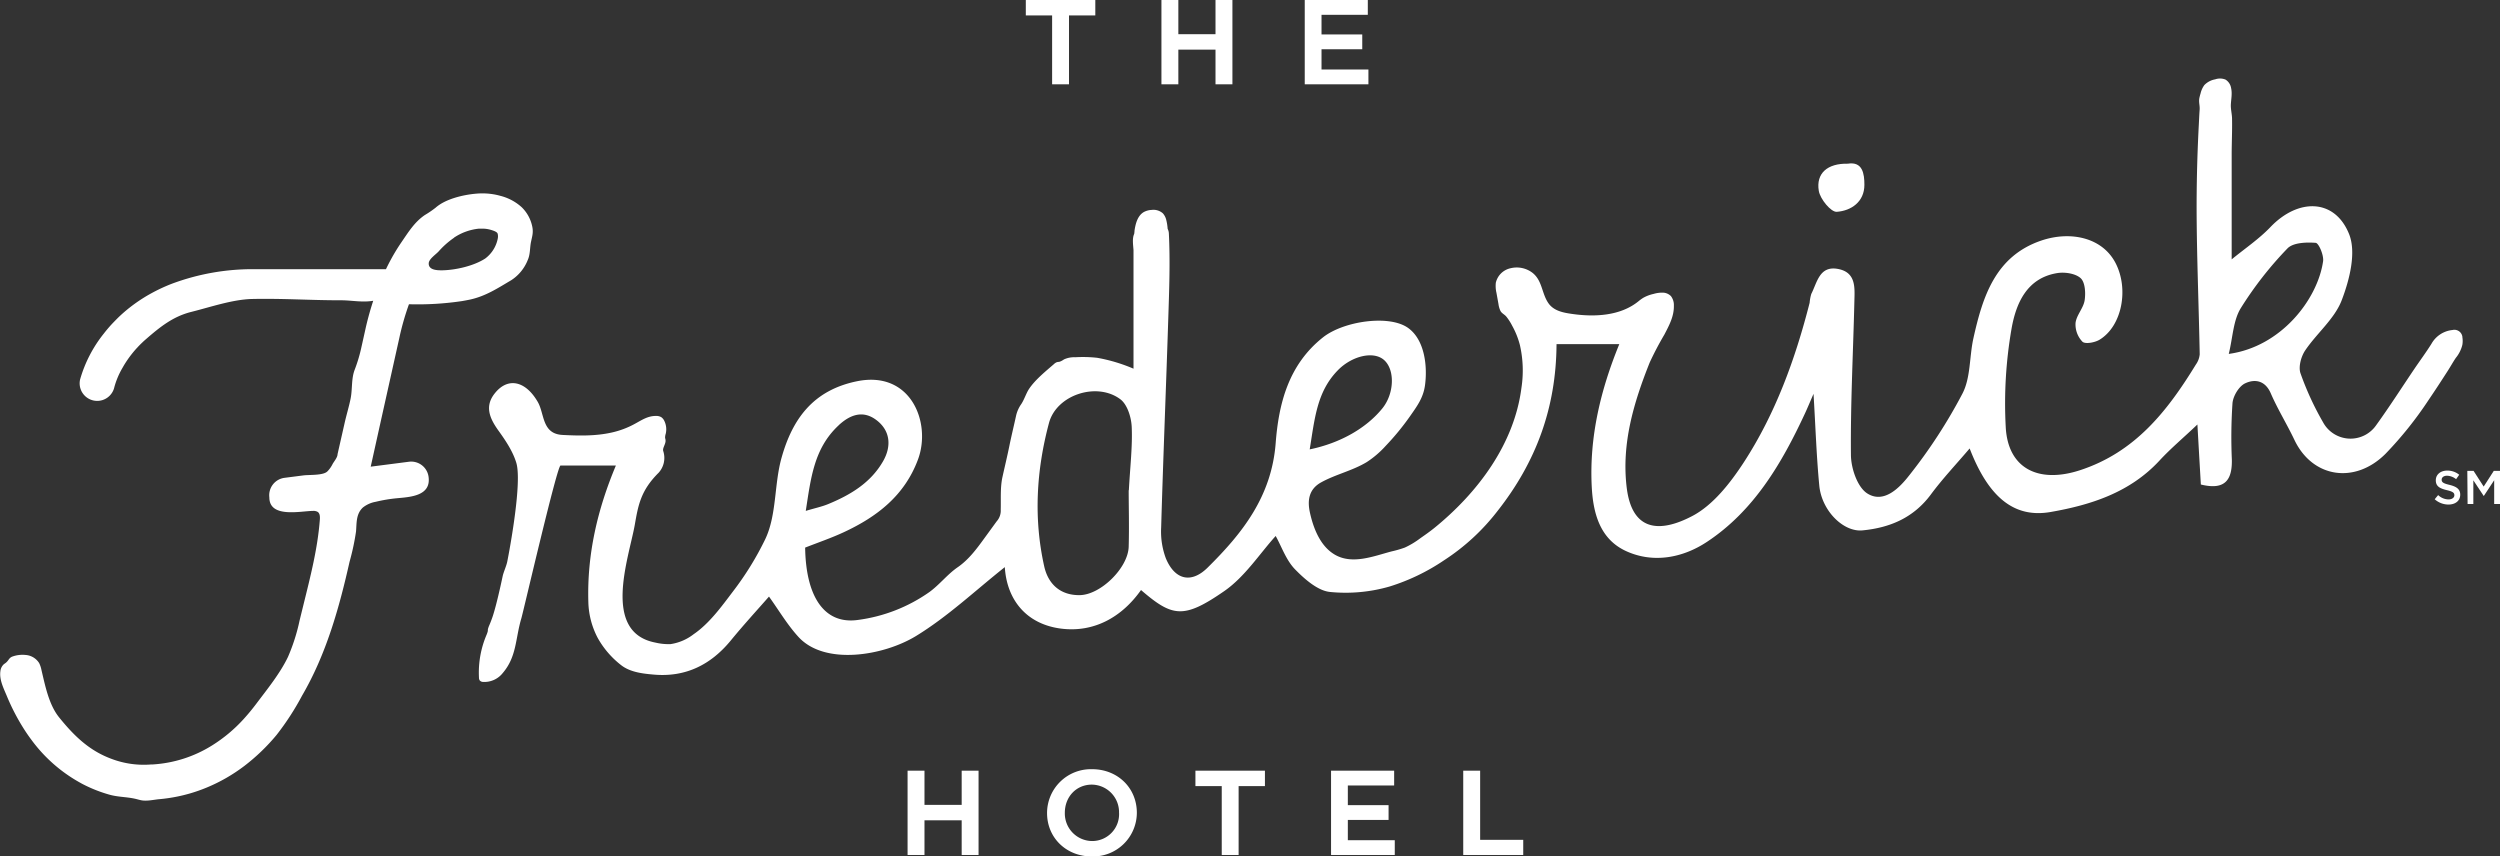 <svg id="Layer_1" data-name="Layer 1" xmlns="http://www.w3.org/2000/svg" viewBox="0 0 725.89 248.68"><rect x="0" y="0" width="725.89" height="248.68" fill="#333333" stroke="none"/><defs><style>.cls-1{fill:#fff;}</style></defs><title>frederick-hotel-logo</title><path class="cls-1" d="M546.81,77.16c4.12-.3,8-2.86,8-7.84,0-3.18-.5-6.84-4.82-6.13-5.88-.13-9.28,2.77-8.42,7.9.4,2.37,3.54,6.19,5.2,6.07" transform="translate(-13.47 -15.66)"/><path class="cls-1" d="M728.45,113.56a2.34,2.34,0,0,0-2.87-2.08,7.9,7.9,0,0,0-6.12,4c-1.57,2.5-3.34,4.89-5,7.34-3.65,5.41-7.17,10.91-11,16.22a9.06,9.06,0,0,1-15.47-.76,84.58,84.58,0,0,1-6.56-14.24c-.64-1.87.17-4.84,1.35-6.61,3.37-5,8.55-9.18,10.62-14.59,2.28-5.94,4.29-13.88,2.14-19.22-4.17-10.36-14.8-10.45-22.86-2-3.34,3.48-7.44,6.24-11.23,9.35,0-9.52,0-20,0-30.38,0-3.46.18-6.93.11-10.39,0-1.36-.4-2.77-.35-4.1.07-1.66.45-3.23.07-4.89a3.55,3.55,0,0,0-1.62-2.44,4.26,4.26,0,0,0-3-.07,5.75,5.75,0,0,0-3.15,1.67,6.72,6.72,0,0,0-1.1,2.44c-.13.43-.25.87-.34,1.32-.23,1.19.17,2.21.08,3.36-.1,1.38-.16,2.77-.23,4.16q-.22,4.16-.37,8.32-.29,8.32-.28,16.65c.05,14,.64,27.94.9,41.91a6.09,6.09,0,0,1-1.13,3C642.78,135,633.42,147,617.32,152.22c-11.87,3.84-20.83-.42-21.47-12.53a126.74,126.74,0,0,1,1.71-28.74c1.28-7.15,4.39-14.58,13.27-16,2.2-.35,5.29.12,6.78,1.49,1.3,1.2,1.47,4.3,1.15,6.41-.34,2.27-2.37,4.3-2.64,6.56a7.23,7.23,0,0,0,2,5.47c.83.76,3.64.24,5-.6,6.54-4,8.51-14.78,4.6-22.27s-13.21-9.34-21.58-6.49c-13.33,4.55-17,16.29-19.7,28.45-1.16,5.3-.76,11.29-3.13,15.91a150.61,150.61,0,0,1-15.56,23.9c-2.7,3.45-7.27,8.23-12.11,5.15-2.86-1.82-4.7-7.27-4.74-11.11-.15-14.9.65-29.8,1-44.71.1-3.93.52-8.4-4.81-9.37s-6,3.94-7.7,7.26a12.51,12.51,0,0,0-.48,2.57c-4.17,16.35-9.9,32.15-19.1,46.31-3.92,6-8.94,12.48-15.07,15.66-9.15,4.77-17.39,4.61-18.95-8.33-1.53-12.68,2-24.56,6.68-36.29a91.33,91.33,0,0,1,4.26-8.11c1.38-2.66,2.82-5.29,2.76-8.38a4.29,4.29,0,0,0-.86-2.8,3.44,3.44,0,0,0-2.39-1,8.72,8.72,0,0,0-2.64.37,10.8,10.8,0,0,0-3,1.13,12.45,12.45,0,0,0-1.38,1c-5.23,4.26-12.67,4.61-19.09,3.71-2.64-.37-5.52-.85-7.12-3.22-1.95-2.88-1.72-6.7-4.78-8.9a7.54,7.54,0,0,0-6.14-1.18,5.61,5.61,0,0,0-4.3,4.21,8.7,8.7,0,0,0,.18,2.91l.59,3.28a6.53,6.53,0,0,0,.58,2c.4.74,1.16,1,1.69,1.64a15.17,15.17,0,0,1,1.72,2.68,23.5,23.5,0,0,1,2.24,5.62,33.16,33.16,0,0,1,.44,12.39c-2.09,16.37-12.71,30.44-25.17,40.59-1.34,1.09-2.77,2.09-4.19,3.08a24.16,24.16,0,0,1-4.5,2.71,31.09,31.09,0,0,1-3.87,1.12c-5.08,1.34-11.19,3.84-16.24,1.06-4.39-2.42-6.43-7.72-7.45-12.35-.81-3.68-.21-6.84,3.24-8.75,4.22-2.34,9.14-3.4,13.28-5.91a27.83,27.83,0,0,0,5.53-4.75,73.91,73.91,0,0,0,6.91-8.4c2.1-3,3.94-5.44,4.45-9.08.75-5.4,0-13.08-4.77-16.62-5.44-4.06-18.81-2.1-24.81,2.62-10.11,8-12.89,19.34-13.77,30.75-1.19,15.45-9.64,26.15-19.79,36.16-4.76,4.69-9.51,3.51-12.1-2.73a22.21,22.21,0,0,1-1.36-8.95c.58-20.17,1.42-40.34,2.06-60.51.27-8.33.59-16.69.17-25a3.26,3.26,0,0,0-.35-1.21,14.3,14.3,0,0,0-.38-2.49,4.44,4.44,0,0,0-1-2,4.1,4.1,0,0,0-3.23-1,5.3,5.3,0,0,0-2.21.57c-1.87,1-2.5,3.37-2.8,5.48,0,.31-.05.61-.09.91-.6,1.29-.32,3.06-.2,4.72,0,1.32,0,2.64,0,4q0,4.95,0,9.89,0,10.27,0,20.53a48.21,48.21,0,0,0-10.54-3.16,38.14,38.14,0,0,0-6.4-.16,7,7,0,0,0-3.27.64,5,5,0,0,1-1.23.66c-.26.06-.54.05-.8.13a2.4,2.4,0,0,0-.85.55c-2.4,2.08-5.4,4.5-7.19,7.14-.9,1.33-1.42,3.14-2.31,4.48a9.56,9.56,0,0,0-1.47,3.22c-.65,3-1.39,6-2,9s-1.34,6-2,9-.4,6.36-.49,9.44a4.66,4.66,0,0,1-1.19,3.4l-3.64,5c-2.22,3.06-4.5,6.12-7.65,8.3-3,2.06-5.28,5.08-8.27,7.24a46.56,46.56,0,0,1-20.69,8.07c-9.67,1.38-15.14-6.56-15.35-21,3.68-1.45,7.54-2.76,11.22-4.47,9.66-4.49,17.66-10.63,21.56-21.16s-2-25.88-17.73-22.67c-12.77,2.61-18.75,11-21.89,22.18-2.18,7.72-1.39,16.57-4.71,23.6a87.25,87.25,0,0,1-9.43,15.28c-3.28,4.34-6.86,9.29-11.39,12.38a14.4,14.4,0,0,1-6.7,2.88,16.3,16.3,0,0,1-4.41-.44c-15.61-3-7.76-24.41-6-34.12,1-5.73,1.71-10,6.93-15.19a6.41,6.41,0,0,0,1.33-6.35c-.23-.9.8-2,.68-3.11,0-.25-.11-.5-.13-.75a3.74,3.74,0,0,1,.19-1.12,5.59,5.59,0,0,0-.45-3.81,2.63,2.63,0,0,0-.85-1,2.85,2.85,0,0,0-1.56-.36c-2.34,0-4,1.14-6,2.23a25.25,25.25,0,0,1-6.84,2.59c-4.67,1.05-9.49.94-14.24.7-6.08-.31-5.2-6.13-7.23-9.61-3.54-6.1-8.66-7.26-12.46-2.48-3,3.74-1.52,7.22,1,10.75,2.1,2.92,4.24,6.08,5.25,9.46,1.19,4-.17,15-2,25.28-.2,1.12-.41,2.23-.62,3.32-.25,1.3-1.09,3.08-1.35,4.3l-.29,1.34q-.17.79-.34,1.55c-.89,4-1.73,7.23-2.34,9-.3.86-.62,1.71-1,2.56-.66,1.69,0,.74-.64,2.41a28,28,0,0,0-2.27,12.55,1.5,1.5,0,0,0,.23.86,1.34,1.34,0,0,0,.93.42,6.8,6.8,0,0,0,5.77-2.61c4.06-4.76,3.63-10,5.37-15.83.6-2,10.4-44.4,11.39-44.4h16.07c-5.38,12.81-8.41,25.88-8,39.68a23.6,23.6,0,0,0,2.72,10.39,26.08,26.08,0,0,0,6.93,8c2.65,2,6.33,2.39,9.55,2.66,9.09.75,16.39-2.89,22.16-9.92,3.81-4.65,7.88-9.08,11.09-12.75,2.88,4,5.35,8.23,8.59,11.75,7.67,8.33,24.72,5.43,34.1-.3,9.19-5.61,17.18-13.18,25.78-20,.6,9.63,6.4,16.67,16.55,17.88,9.36,1.11,17.41-3.32,23-11.23,9.12,7.86,12.37,8.47,24.17.31,6-4.16,10.28-10.87,14.93-16,1.69,3,3,7,5.64,9.7s6.55,6.22,10.15,6.55a45.84,45.84,0,0,0,17.34-1.6,59.77,59.77,0,0,0,15.75-7.59A62.53,62.53,0,0,0,448.31,164c11.08-14.08,17-29.8,17.11-48.41h18.22c-5.38,13.16-8.73,26.86-8,41.35.4,7.86,2.43,15.25,9.94,18.72,8,3.68,16.58,1.93,23.52-2.67,13.63-9,21.71-22.77,28.46-37.3.78-1.68,1.48-3.39,2.48-5.68.58,9.65.86,18.18,1.67,26.65.7,7.3,7,13.54,12.55,13,8-.77,14.85-3.68,19.86-10.44,3.39-4.58,7.34-8.75,11.25-13.35,5.49,14.21,12.92,20.3,23.52,18.45,11.78-2.06,23.05-5.68,31.61-14.94,3.26-3.53,7-6.65,11-10.47.37,6.52.69,12.09,1,17.43,7.13,1.76,9.11-1.46,9-7.21a147.33,147.33,0,0,1,.19-16.45c.2-2.07,1.88-4.87,3.66-5.71,2.78-1.32,5.82-.9,7.46,2.91,2,4.61,4.68,8.92,6.84,13.47,5.28,11.15,17.69,12.93,26.54,4a108.23,108.23,0,0,0,12.4-15.5c1.88-2.76,3.7-5.56,5.51-8.37.83-1.28,1.58-2.64,2.42-3.89a9.54,9.54,0,0,0,1.91-3.8,6.84,6.84,0,0,0,0-2.26m-326.53,9.66c4.07-4.19,10.52-5.79,13.58-2.87s2.8,9.66-.63,13.91c-4.59,5.67-12.1,10.05-21.1,11.91,1.44-8.68,2-16.66,8.15-22.95M257,139.12c3.66-3.38,7.37-4.28,11.08-1.38,3.93,3.07,4.26,7.55,1.79,11.85-3.61,6.29-9.53,9.8-16,12.46-1.79.73-3.71,1.13-6.44,1.95,1.47-9.39,2.33-18.17,9.59-24.88M341.19,158c0,4.61.17,10.55,0,16.46-.23,6.14-8.12,13.87-14.15,14-5.66.1-9.21-3.18-10.37-8.33-3.13-14-2.27-28,1.38-41.65,2.2-8.25,14-12,20.76-6.86,2,1.54,3.14,5.22,3.26,8,.25,5.67-.45,11.39-.83,18.4M660.61,118.4c1.17-4.8,1.28-9.63,3.45-13.21a104.75,104.75,0,0,1,13.57-17.38c1.62-1.71,5.46-1.85,8.21-1.64.89.06,2.41,3.62,2.15,5.37-1.62,11.14-12.28,24.83-27.39,26.88" transform="translate(-13.47 -15.66)"/><path class="cls-1" d="M132.25,104a87.35,87.35,0,0,0,15.39-.92c.79-.14,1.57-.28,2.36-.45,4.53-1,8-3.3,11.88-5.59a12.4,12.4,0,0,0,4.84-5.92c.75-1.71.56-3.45.93-5.22s.76-2.82.31-4.7a10.84,10.84,0,0,0-3-5.36,14.39,14.39,0,0,0-6.18-3.31q-.73-.21-1.49-.36a19.85,19.85,0,0,0-5.54-.28c-3.74.31-8.93,1.53-11.78,4.06a28.54,28.54,0,0,1-3.1,2.12c-3,2-4.83,5-6.83,7.91q-.38.56-.75,1.12a58.66,58.66,0,0,0-3.75,6.72H87.61A67.06,67.06,0,0,0,63.2,98.11a50.11,50.11,0,0,0-5.7,2.66,45.52,45.52,0,0,0-8.44,5.92q-.69.62-1.33,1.24-1,1-1.87,1.92c-.8.88-1.54,1.75-2.21,2.62a37.93,37.93,0,0,0-6.93,13.39,5.09,5.09,0,0,0,9.95,2.21A23,23,0,0,1,49,122.53l.39-.68a31.52,31.52,0,0,1,5.26-6.61q.63-.61,1.33-1.21c4-3.47,7.75-6.48,13-7.8,5.53-1.38,12.05-3.64,17.76-3.76,8.88-.19,17.24.4,25.78.38,3.09,0,6.13.69,9.32.14-1.09,3.32-1.83,6.25-2.29,8.35l-1.1,4.94a45.09,45.09,0,0,1-2,6.75c-1,2.61-.63,5.59-1.17,8.32-.49,2.44-1.26,4.92-1.8,7.37l-2,8.82c0,.93-1,2.07-1.43,2.84a8.13,8.13,0,0,1-1.58,2.21c-1.31,1.16-5.11.88-6.94,1.11l-5.45.7a5.1,5.1,0,0,0-4.4,5.7c0,6.09,9.19,3.92,12.64,3.91a2.39,2.39,0,0,1,1.4.29c.66.46.68,1.42.62,2.22-.64,8.47-2.76,16.63-4.79,24.86l-1.09,4.43a55,55,0,0,1-3.36,10.56c-2.25,4.73-6,9.37-9.17,13.57q-1.72,2.3-3.65,4.43A43.41,43.41,0,0,1,75,232.13a36.6,36.6,0,0,1-17.14,5.49l-.43,0A26.44,26.44,0,0,1,45.85,236c-6.57-2.42-11-6.82-15.28-12.13-2.93-3.68-4-9.19-5.06-13.66a8,8,0,0,0-.66-2,5.05,5.05,0,0,0-4-2.38,8.61,8.61,0,0,0-3.87.5c-.92.39-1,1.11-1.79,1.75-.19.16-.42.29-.61.45a3.18,3.18,0,0,0-1,2.06c-.35,2.56,1.07,5.18,2,7.47a62.2,62.2,0,0,0,4.74,9.11q1.08,1.71,2.22,3.23a43.84,43.84,0,0,0,13.75,12.27l1,.56a41.1,41.1,0,0,0,8,3.18c2.59.72,5.1.61,7.68,1.24.58.14,1.15.32,1.73.41,1.61.25,3.48-.22,5.11-.36a46.76,46.76,0,0,0,5.41-.81q1.66-.35,3.41-.85a46.78,46.78,0,0,0,4.91-1.73A49,49,0,0,0,84.49,238a57.74,57.74,0,0,0,9.28-8.94,77.6,77.6,0,0,0,7.41-11.42c7-12,10.79-25.51,13.79-38.88a69.42,69.42,0,0,0,1.87-8.74c.22-2.46-.05-5.1,2-7a8.3,8.3,0,0,1,3.72-1.66,43.75,43.75,0,0,1,6.35-1.05c3.84-.35,9.74-.72,9-6.18a5.09,5.09,0,0,0-5.7-4.4l-11.1,1.43L124,138.11q2.73-12.25,5.47-24.57a76.33,76.33,0,0,1,2.74-9.53m13.06-19.33a15.88,15.88,0,0,1,7.26-2.63q.49,0,.95,0a8.64,8.64,0,0,1,2.4.32c2,.56,2.05,1,2.12,1.28a3.17,3.17,0,0,1,0,1.27,9.51,9.51,0,0,1-3.64,5.8c-3.33,2.18-8.76,3.4-12.68,3.43-1.41,0-3.87-.11-3.72-2.11.1-1.22,2.09-2.52,2.88-3.39a24.35,24.35,0,0,1,4.44-3.94" transform="translate(-13.47 -15.66)"/><polygon class="cls-1" points="305.49 24.48 310.39 24.48 310.39 4.48 318.03 4.48 318.03 0 297.85 0 297.85 4.48 305.49 4.48 305.49 24.48"/><polygon class="cls-1" points="342.14 0 337.23 0 337.23 24.48 342.14 24.48 342.14 14.41 352.93 14.41 352.93 24.48 357.84 24.48 357.84 0 352.93 0 352.93 9.93 342.14 9.93 342.14 0"/><polygon class="cls-1" points="383.71 14.3 395.54 14.3 395.54 10 383.71 10 383.71 4.3 397.15 4.3 397.15 0 378.84 0 378.84 24.48 397.33 24.48 397.33 20.18 383.71 20.18 383.71 14.3"/><polygon class="cls-1" points="268.43 223.77 263.52 223.77 263.52 248.25 268.43 248.25 268.43 238.18 279.23 238.18 279.23 248.25 284.13 248.25 284.13 223.77 279.23 223.77 279.23 233.7 268.43 233.7 268.43 223.77"/><path class="cls-1" d="M330.55,239a12.74,12.74,0,0,0-13.06,12.67v.07c0,7.18,5.58,12.6,13,12.6a12.73,12.73,0,0,0,13.07-12.67c0-7.25-5.59-12.67-13-12.67m7.84,12.74a7.81,7.81,0,0,1-7.84,8.12,8,8,0,0,1-7.91-8.19c0-4.7,3.37-8.19,7.83-8.19a8,8,0,0,1,7.91,8.19Z" transform="translate(-13.47 -15.66)"/><polygon class="cls-1" points="354.74 248.25 359.64 248.25 359.64 228.25 367.28 228.25 367.28 223.77 347.1 223.77 347.1 228.25 354.74 228.25 354.74 248.25"/><polygon class="cls-1" points="391.35 238.07 403.18 238.07 403.18 233.78 391.35 233.78 391.35 228.07 404.8 228.07 404.8 223.77 386.48 223.77 386.48 248.25 404.98 248.25 404.98 243.96 391.35 243.96 391.35 238.07"/><polygon class="cls-1" points="429.77 223.77 424.86 223.77 424.86 248.25 442.28 248.25 442.28 243.85 429.77 243.85 429.77 223.77"/><path class="cls-1" d="M720.4,160.62l1-1.21a4.47,4.47,0,0,0,3,1.26c1,0,1.71-.5,1.71-1.21v0c0-.69-.39-1.06-2.18-1.48-2.06-.5-3.21-1.1-3.21-2.88v0c0-1.66,1.38-2.8,3.3-2.8a5.36,5.36,0,0,1,3.5,1.21l-.91,1.28a4.38,4.38,0,0,0-2.62-1c-1,0-1.57.51-1.57,1.14v0c0,.75.44,1.08,2.3,1.52,2,.5,3.09,1.23,3.09,2.83v0c0,1.81-1.42,2.88-3.45,2.88A6,6,0,0,1,720.4,160.62Z" transform="translate(-13.47 -15.66)"/><path class="cls-1" d="M729.87,152.37h1.81l2.94,4.57,2.94-4.57h1.81V162h-1.7V155.1l-3,4.55h-.05l-3-4.53V162h-1.67Z" transform="translate(-13.47 -15.66)"/></svg>